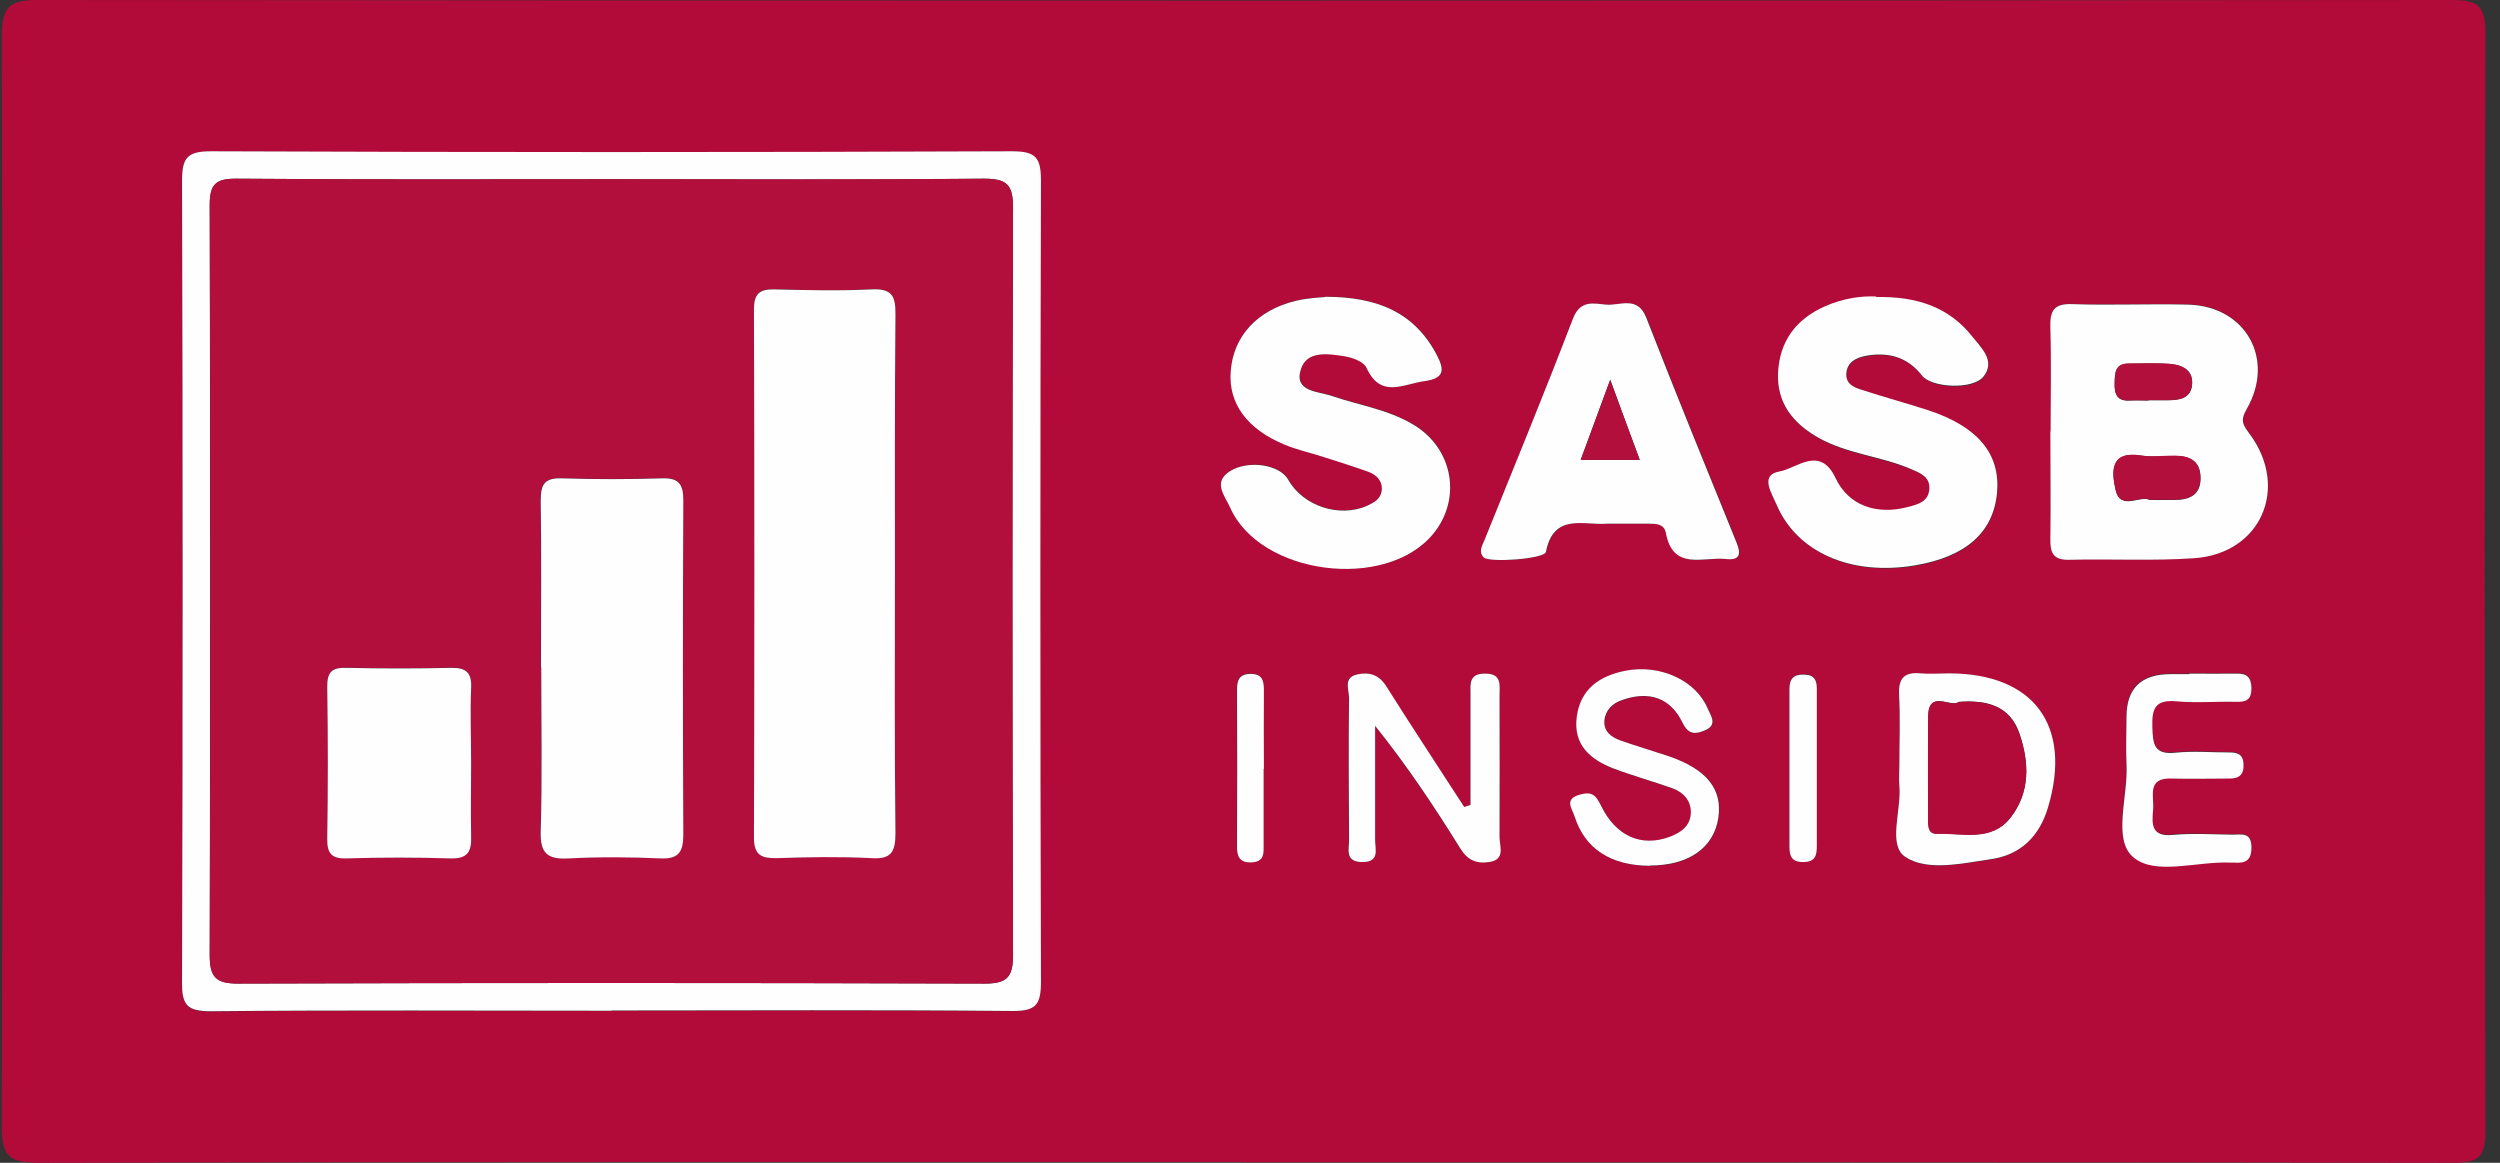 <svg width="86" height="40" viewBox="0 0 86 40" fill="none" xmlns="http://www.w3.org/2000/svg">
<rect x="0" y="0" width="86" height="40" fill="#333333" stroke="none"/>
<g clip-path="url(#clip0_5120_2529)">
<path d="M42.726 39.973C28.918 39.973 15.101 39.964 1.294 40C0.287 40 0.061 39.728 0.061 38.758C0.097 26.247 0.097 13.735 0.061 1.233C0.061 0.218 0.342 0 1.312 0C28.973 0.027 56.624 0.027 84.285 0C85.165 0 85.5 0.118 85.5 1.142C85.455 13.726 85.464 26.301 85.5 38.885C85.5 39.791 85.283 40 84.385 40C70.505 39.973 56.615 39.982 42.735 39.982L42.726 39.973ZM21.031 34.769C25.618 34.769 30.215 34.742 34.802 34.787C35.627 34.787 35.799 34.56 35.799 33.772C35.772 24.587 35.772 15.412 35.799 6.228C35.799 5.431 35.627 5.204 34.802 5.213C25.618 5.249 16.434 5.249 7.25 5.213C6.416 5.213 6.253 5.449 6.253 6.238C6.28 15.422 6.28 24.597 6.253 33.781C6.253 34.578 6.434 34.805 7.25 34.796C11.838 34.751 16.434 34.778 21.022 34.778L21.031 34.769ZM70.541 14.841C70.541 16.065 70.55 17.289 70.541 18.513C70.541 18.976 70.614 19.257 71.176 19.247C72.617 19.211 74.059 19.293 75.5 19.193C77.776 19.03 78.764 16.791 77.413 14.941C77.187 14.633 77.051 14.488 77.295 14.062C78.284 12.348 77.268 10.535 75.301 10.471C73.968 10.426 72.635 10.499 71.303 10.453C70.65 10.426 70.523 10.698 70.541 11.269C70.577 12.457 70.55 13.645 70.55 14.832L70.541 14.841ZM45.582 10.209C45.382 10.236 44.983 10.245 44.603 10.335C43.252 10.653 42.427 11.559 42.345 12.774C42.273 13.871 42.907 14.76 44.195 15.286C44.63 15.467 45.083 15.567 45.536 15.712C46.053 15.875 46.57 16.038 47.078 16.219C47.368 16.328 47.576 16.537 47.54 16.872C47.504 17.153 47.277 17.289 47.041 17.389C46.081 17.815 44.829 17.398 44.322 16.491C44.032 15.975 42.962 15.802 42.318 16.201C41.711 16.582 42.155 17.063 42.318 17.434C43.333 19.773 47.676 20.335 49.308 18.359C50.296 17.162 50.006 15.44 48.655 14.615C47.776 14.08 46.761 13.935 45.809 13.608C45.364 13.454 44.521 13.472 44.757 12.702C44.965 12.04 45.709 12.149 46.271 12.248C46.543 12.294 46.924 12.43 47.014 12.638C47.504 13.717 48.275 13.209 49.018 13.101C49.662 13.01 49.716 12.747 49.453 12.239C48.682 10.734 47.386 10.209 45.591 10.2L45.582 10.209ZM64.548 10.218C64.013 10.19 63.379 10.29 62.771 10.562C61.783 11.006 61.23 11.759 61.176 12.829C61.121 13.88 61.693 14.588 62.581 15.086C63.578 15.639 64.721 15.721 65.754 16.156C66.044 16.283 66.398 16.401 66.38 16.818C66.353 17.28 65.981 17.362 65.627 17.462C64.557 17.742 63.596 17.407 63.152 16.464C62.617 15.322 61.81 16.138 61.221 16.238C60.523 16.355 60.958 16.981 61.121 17.371C61.819 19.021 63.705 19.837 65.89 19.465C67.649 19.166 68.583 18.323 68.71 16.945C68.819 15.63 68.048 14.696 66.353 14.134C65.6 13.889 64.829 13.681 64.077 13.436C63.814 13.345 63.506 13.237 63.524 12.865C63.551 12.466 63.868 12.321 64.195 12.258C64.956 12.121 65.618 12.285 66.126 12.937C66.461 13.373 67.876 13.436 68.238 12.974C68.673 12.421 68.157 11.967 67.848 11.587C67.051 10.58 65.945 10.209 64.557 10.236L64.548 10.218ZM55.274 18.015C55.781 18.015 56.253 18.015 56.724 18.015C56.987 18.015 57.259 18.015 57.323 18.332C57.567 19.655 58.601 19.157 59.381 19.229C59.843 19.275 59.934 19.093 59.752 18.658C58.701 16.093 57.658 13.518 56.652 10.934C56.352 10.163 55.754 10.517 55.274 10.48C54.847 10.444 54.376 10.299 54.131 10.952C53.143 13.509 52.1 16.038 51.085 18.577C51.003 18.767 50.867 18.976 51.058 19.175C51.248 19.374 53.152 19.229 53.197 18.985C53.46 17.634 54.503 18.078 55.292 18.015H55.274ZM65.337 26.383C65.337 26.6 65.319 26.818 65.337 27.026C65.419 27.869 64.929 29.075 65.537 29.483C66.298 29.991 67.486 29.71 68.483 29.565C69.507 29.42 70.16 28.767 70.45 27.788C71.294 24.968 69.961 23.173 67.041 23.173C66.715 23.173 66.389 23.2 66.071 23.173C65.509 23.119 65.301 23.327 65.328 23.907C65.373 24.733 65.337 25.567 65.337 26.392V26.383ZM50.586 27.688C50.514 27.715 50.441 27.733 50.36 27.761C49.462 26.383 48.556 25.005 47.685 23.617C47.431 23.209 47.087 23.11 46.679 23.2C46.189 23.3 46.398 23.726 46.398 24.007C46.38 25.63 46.38 27.253 46.398 28.876C46.398 29.193 46.226 29.646 46.842 29.655C47.459 29.665 47.286 29.211 47.295 28.894C47.304 27.588 47.295 26.274 47.295 24.968C48.401 26.355 49.335 27.752 50.224 29.184C50.478 29.583 50.777 29.71 51.212 29.655C51.792 29.574 51.575 29.111 51.575 28.803C51.593 27.18 51.584 25.558 51.575 23.926C51.575 23.572 51.665 23.182 51.085 23.173C50.514 23.173 50.577 23.545 50.577 23.907C50.577 25.168 50.577 26.428 50.577 27.688H50.586ZM56.77 29.782C58.084 29.782 58.955 29.184 59.118 28.16C59.281 27.153 58.737 26.473 57.404 26.02C56.86 25.83 56.307 25.675 55.763 25.485C55.446 25.376 55.165 25.177 55.201 24.787C55.237 24.433 55.482 24.198 55.809 24.089C56.715 23.771 57.468 23.989 57.894 24.878C58.102 25.313 58.365 25.258 58.682 25.122C59.099 24.932 58.855 24.624 58.755 24.388C58.347 23.418 57.132 22.847 55.926 23.082C55.047 23.255 54.376 23.69 54.249 24.669C54.122 25.639 54.721 26.138 55.518 26.446C56.189 26.7 56.887 26.89 57.567 27.135C57.93 27.271 58.184 27.534 58.175 27.951C58.175 28.413 57.839 28.64 57.45 28.794C56.479 29.157 55.6 28.794 55.083 27.724C54.911 27.371 54.766 27.235 54.358 27.344C53.796 27.507 54.095 27.833 54.177 28.096C54.53 29.211 55.428 29.782 56.779 29.791L56.77 29.782ZM75.31 23.173C75.092 23.173 74.875 23.173 74.657 23.173C73.648 23.173 73.143 23.663 73.143 24.642C73.143 25.186 73.116 25.73 73.143 26.265C73.207 27.362 72.653 28.849 73.37 29.465C74.122 30.118 75.582 29.61 76.724 29.655C76.76 29.655 76.797 29.655 76.833 29.655C77.205 29.683 77.44 29.61 77.44 29.139C77.44 28.595 77.096 28.695 76.788 28.695C76.099 28.695 75.41 28.64 74.73 28.703C73.959 28.776 74.022 28.287 74.059 27.815C74.086 27.362 73.823 26.727 74.702 26.763C75.355 26.791 75.999 26.763 76.652 26.763C76.996 26.763 77.187 26.655 77.168 26.265C77.15 25.902 76.942 25.866 76.67 25.866C76.053 25.866 75.437 25.811 74.829 25.875C74.068 25.956 74.05 25.558 74.031 24.977C74.013 24.352 74.14 24.044 74.857 24.107C75.537 24.17 76.226 24.107 76.915 24.125C77.259 24.125 77.44 24.062 77.44 23.654C77.44 23.273 77.277 23.146 76.924 23.155C76.38 23.173 75.845 23.155 75.301 23.155L75.31 23.173ZM43.469 26.446C43.469 25.539 43.469 24.642 43.469 23.735C43.469 23.409 43.415 23.173 43.007 23.173C42.608 23.173 42.545 23.4 42.545 23.735C42.545 25.503 42.554 27.28 42.545 29.048C42.545 29.429 42.599 29.683 43.062 29.655C43.497 29.637 43.46 29.329 43.46 29.039C43.46 28.169 43.46 27.307 43.46 26.437L43.469 26.446ZM62.499 26.5C62.499 25.558 62.499 24.624 62.499 23.681C62.499 23.4 62.427 23.2 62.082 23.191C61.72 23.182 61.556 23.309 61.556 23.681C61.556 25.485 61.556 27.289 61.556 29.093C61.556 29.42 61.611 29.637 62.028 29.637C62.445 29.637 62.499 29.42 62.499 29.084C62.499 28.214 62.499 27.353 62.499 26.482V26.5Z" fill="#B20A39"/>
<path d="M21.031 34.769C16.443 34.769 11.847 34.742 7.259 34.787C6.434 34.787 6.253 34.578 6.262 33.772C6.289 24.587 6.289 15.412 6.262 6.228C6.262 5.44 6.425 5.204 7.259 5.204C16.443 5.24 25.627 5.24 34.812 5.204C35.636 5.204 35.809 5.422 35.809 6.219C35.782 15.403 35.782 24.578 35.809 33.763C35.809 34.56 35.645 34.787 34.812 34.778C30.224 34.733 25.627 34.76 21.04 34.76L21.031 34.769ZM21.14 6.165C16.806 6.165 12.463 6.183 8.13 6.147C7.413 6.147 7.214 6.346 7.214 7.053C7.232 15.657 7.232 24.252 7.214 32.856C7.214 33.608 7.423 33.835 8.184 33.835C16.752 33.808 25.319 33.808 33.878 33.835C34.639 33.835 34.848 33.617 34.848 32.856C34.821 24.288 34.821 15.73 34.848 7.162C34.848 6.346 34.63 6.138 33.823 6.147C29.598 6.192 25.364 6.165 21.14 6.165Z" fill="#FEFEFE"/>
<path d="M70.541 14.841C70.541 13.654 70.568 12.466 70.532 11.278C70.514 10.698 70.641 10.435 71.293 10.462C72.626 10.508 73.959 10.444 75.292 10.48C77.259 10.544 78.274 12.357 77.286 14.071C77.041 14.488 77.177 14.642 77.404 14.95C78.755 16.8 77.767 19.039 75.491 19.202C74.059 19.302 72.608 19.22 71.166 19.257C70.604 19.266 70.523 18.985 70.532 18.522C70.55 17.298 70.532 16.074 70.532 14.85L70.541 14.841ZM73.959 17.199C74.285 17.199 74.539 17.199 74.793 17.199C75.328 17.199 75.718 17.026 75.7 16.41C75.681 15.857 75.319 15.684 74.838 15.684C74.448 15.684 74.04 15.73 73.66 15.675C72.581 15.503 72.644 16.238 72.78 16.854C72.944 17.598 73.642 17.008 73.968 17.208L73.959 17.199ZM73.904 13.771C74.122 13.771 74.331 13.771 74.548 13.771C74.974 13.771 75.391 13.708 75.409 13.2C75.437 12.702 75.029 12.548 74.612 12.52C74.149 12.484 73.687 12.511 73.225 12.511C72.753 12.511 72.753 12.829 72.744 13.173C72.735 13.545 72.817 13.808 73.261 13.781C73.478 13.771 73.687 13.781 73.904 13.781V13.771Z" fill="#FEFEFE"/>
<path d="M45.582 10.209C47.377 10.209 48.673 10.743 49.444 12.248C49.707 12.756 49.653 13.019 49.009 13.11C48.266 13.209 47.495 13.726 47.005 12.647C46.915 12.448 46.534 12.303 46.262 12.258C45.691 12.167 44.947 12.049 44.748 12.711C44.503 13.481 45.355 13.463 45.8 13.617C46.752 13.944 47.776 14.089 48.646 14.624C49.997 15.449 50.287 17.171 49.299 18.368C47.667 20.345 43.325 19.782 42.309 17.443C42.146 17.072 41.702 16.591 42.309 16.21C42.953 15.811 44.023 15.984 44.313 16.5C44.82 17.407 46.072 17.824 47.032 17.398C47.268 17.289 47.495 17.162 47.531 16.881C47.567 16.546 47.359 16.337 47.069 16.229C46.561 16.047 46.044 15.884 45.528 15.721C45.083 15.576 44.621 15.476 44.186 15.295C42.898 14.76 42.255 13.88 42.336 12.783C42.418 11.578 43.243 10.662 44.594 10.345C44.974 10.254 45.383 10.236 45.573 10.218L45.582 10.209Z" fill="#FEFEFE"/>
<path d="M64.548 10.218C65.935 10.19 67.041 10.562 67.839 11.568C68.147 11.958 68.664 12.412 68.229 12.956C67.866 13.409 66.452 13.345 66.117 12.919C65.609 12.267 64.947 12.103 64.185 12.239C63.868 12.303 63.542 12.439 63.514 12.847C63.487 13.219 63.796 13.336 64.068 13.418C64.82 13.663 65.591 13.871 66.343 14.116C68.039 14.678 68.809 15.612 68.7 16.927C68.582 18.305 67.64 19.148 65.881 19.447C63.696 19.819 61.81 19.012 61.112 17.353C60.949 16.972 60.523 16.337 61.212 16.219C61.801 16.12 62.608 15.304 63.143 16.446C63.587 17.389 64.548 17.724 65.618 17.443C65.972 17.353 66.352 17.262 66.37 16.8C66.388 16.392 66.035 16.265 65.745 16.138C64.72 15.694 63.569 15.621 62.572 15.068C61.683 14.569 61.112 13.862 61.166 12.81C61.221 11.741 61.774 10.988 62.762 10.544C63.37 10.272 64.004 10.172 64.539 10.199L64.548 10.218Z" fill="#FEFEFE"/>
<path d="M55.274 18.015C54.485 18.078 53.443 17.634 53.18 18.985C53.134 19.229 51.23 19.365 51.04 19.175C50.849 18.976 50.986 18.776 51.067 18.577C52.092 16.038 53.134 13.509 54.113 10.952C54.367 10.299 54.839 10.444 55.256 10.48C55.736 10.517 56.335 10.163 56.634 10.934C57.64 13.518 58.692 16.093 59.734 18.658C59.916 19.093 59.825 19.284 59.363 19.229C58.583 19.148 57.55 19.646 57.305 18.332C57.241 18.015 56.969 18.015 56.706 18.015C56.235 18.015 55.763 18.015 55.256 18.015H55.274ZM54.376 15.82H56.407C56.063 14.896 55.754 14.053 55.392 13.064C55.029 14.034 54.73 14.869 54.376 15.82Z" fill="#FEFEFE"/>
<path d="M65.337 26.383C65.337 25.558 65.374 24.724 65.328 23.898C65.301 23.327 65.51 23.11 66.072 23.164C66.389 23.191 66.715 23.164 67.042 23.164C69.961 23.164 71.294 24.959 70.451 27.779C70.16 28.758 69.517 29.411 68.483 29.556C67.486 29.701 66.298 29.982 65.537 29.474C64.929 29.066 65.419 27.86 65.337 27.017C65.319 26.8 65.337 26.582 65.337 26.373V26.383ZM67.368 24.152C67.096 24.343 66.344 23.708 66.335 24.651C66.325 25.839 66.335 27.035 66.335 28.223C66.335 28.45 66.344 28.685 66.643 28.676C67.522 28.649 68.51 28.966 69.172 28.114C69.843 27.244 69.807 26.219 69.471 25.231C69.145 24.288 68.374 24.071 67.377 24.143L67.368 24.152Z" fill="#FEFEFE"/>
<path d="M50.586 27.688C50.586 26.428 50.586 25.168 50.586 23.907C50.586 23.545 50.514 23.164 51.094 23.173C51.674 23.173 51.584 23.572 51.584 23.926C51.584 25.549 51.593 27.171 51.584 28.803C51.584 29.111 51.801 29.574 51.221 29.655C50.786 29.719 50.487 29.592 50.233 29.184C49.344 27.752 48.41 26.346 47.304 24.968C47.304 26.274 47.304 27.588 47.304 28.894C47.304 29.211 47.477 29.665 46.851 29.655C46.244 29.646 46.416 29.193 46.407 28.876C46.398 27.253 46.389 25.63 46.407 24.007C46.407 23.726 46.198 23.309 46.688 23.2C47.105 23.11 47.441 23.209 47.694 23.617C48.574 25.014 49.48 26.383 50.369 27.761C50.441 27.733 50.514 27.715 50.596 27.688H50.586Z" fill="#FEFEFE"/>
<path d="M56.769 29.782C55.418 29.782 54.521 29.202 54.167 28.087C54.086 27.824 53.786 27.489 54.349 27.334C54.757 27.217 54.902 27.353 55.074 27.715C55.591 28.776 56.47 29.148 57.44 28.785C57.839 28.631 58.156 28.413 58.166 27.942C58.166 27.534 57.912 27.262 57.558 27.126C56.878 26.881 56.18 26.691 55.509 26.437C54.711 26.129 54.113 25.63 54.24 24.66C54.367 23.69 55.038 23.246 55.917 23.073C57.123 22.838 58.347 23.418 58.746 24.379C58.846 24.615 59.09 24.923 58.673 25.113C58.365 25.249 58.093 25.304 57.884 24.869C57.458 23.98 56.706 23.762 55.799 24.08C55.473 24.189 55.228 24.424 55.192 24.778C55.156 25.168 55.437 25.367 55.754 25.476C56.298 25.666 56.851 25.83 57.395 26.011C58.718 26.464 59.263 27.153 59.108 28.151C58.945 29.175 58.075 29.773 56.76 29.773L56.769 29.782Z" fill="#FEFEFE"/>
<path d="M75.31 23.173C75.854 23.173 76.389 23.182 76.933 23.173C77.286 23.164 77.44 23.291 77.45 23.672C77.45 24.08 77.268 24.152 76.924 24.143C76.235 24.125 75.546 24.189 74.866 24.125C74.149 24.062 74.022 24.361 74.041 24.995C74.059 25.576 74.077 25.975 74.838 25.893C75.446 25.83 76.062 25.884 76.679 25.884C76.951 25.884 77.159 25.929 77.177 26.283C77.196 26.673 77.005 26.791 76.661 26.782C76.008 26.782 75.364 26.8 74.712 26.782C73.841 26.745 74.104 27.38 74.068 27.833C74.031 28.305 73.968 28.794 74.739 28.722C75.419 28.658 76.108 28.704 76.797 28.713C77.105 28.713 77.45 28.613 77.45 29.157C77.45 29.628 77.214 29.701 76.842 29.674C76.806 29.674 76.769 29.674 76.733 29.674C75.582 29.619 74.131 30.136 73.379 29.483C72.662 28.867 73.216 27.38 73.152 26.283C73.125 25.739 73.152 25.204 73.152 24.66C73.152 23.681 73.657 23.191 74.666 23.191C74.884 23.191 75.101 23.191 75.319 23.191L75.31 23.173Z" fill="#FEFEFE"/>
<path d="M43.469 26.446C43.469 27.316 43.469 28.178 43.469 29.048C43.469 29.338 43.505 29.637 43.07 29.665C42.608 29.692 42.544 29.429 42.553 29.057C42.563 27.289 42.563 25.521 42.553 23.744C42.553 23.409 42.617 23.191 43.016 23.182C43.424 23.182 43.478 23.409 43.478 23.744C43.469 24.651 43.478 25.549 43.478 26.455L43.469 26.446Z" fill="#FEFEFE"/>
<path d="M62.499 26.5C62.499 27.371 62.499 28.232 62.499 29.102C62.499 29.429 62.445 29.655 62.028 29.655C61.62 29.655 61.557 29.438 61.557 29.111C61.557 27.307 61.557 25.503 61.557 23.699C61.557 23.327 61.72 23.191 62.083 23.209C62.427 23.218 62.499 23.418 62.499 23.699C62.499 24.642 62.499 25.576 62.499 26.519V26.5Z" fill="#FEFEFE"/>
<path d="M21.14 6.165C25.364 6.165 29.598 6.183 33.823 6.147C34.639 6.147 34.857 6.346 34.848 7.162C34.82 15.73 34.82 24.288 34.848 32.856C34.848 33.608 34.639 33.835 33.877 33.835C25.31 33.808 16.742 33.808 8.184 33.835C7.422 33.835 7.214 33.608 7.214 32.856C7.241 24.252 7.241 15.657 7.214 7.054C7.214 6.346 7.413 6.138 8.13 6.147C12.463 6.183 16.806 6.165 21.14 6.165ZM30.786 19.683C30.786 16.727 30.768 13.762 30.804 10.807C30.804 10.172 30.677 9.909 29.979 9.946C28.864 10.009 27.74 9.982 26.625 9.946C26.117 9.937 25.936 10.1 25.936 10.626C25.945 16.691 25.954 22.756 25.936 28.812C25.936 29.42 26.207 29.529 26.724 29.51C27.803 29.483 28.891 29.456 29.97 29.51C30.659 29.547 30.813 29.302 30.804 28.658C30.768 25.666 30.786 22.666 30.786 19.674V19.683ZM18.61 22.947C18.61 24.823 18.646 26.7 18.592 28.577C18.565 29.356 18.828 29.565 19.571 29.52C20.614 29.456 21.665 29.474 22.708 29.52C23.343 29.547 23.506 29.302 23.497 28.704C23.479 24.878 23.479 21.043 23.497 17.217C23.497 16.691 23.388 16.428 22.78 16.446C21.629 16.482 20.469 16.482 19.317 16.446C18.737 16.428 18.583 16.645 18.592 17.199C18.619 19.111 18.601 21.024 18.601 22.938L18.61 22.947ZM16.207 26.256C16.207 25.385 16.18 24.524 16.207 23.654C16.226 23.128 16.026 22.956 15.518 22.965C14.331 22.992 13.134 22.992 11.946 22.965C11.439 22.956 11.248 23.092 11.257 23.627C11.294 25.358 11.285 27.09 11.257 28.831C11.257 29.338 11.393 29.538 11.928 29.52C13.116 29.483 14.313 29.483 15.5 29.52C16.108 29.538 16.226 29.266 16.207 28.74C16.18 27.906 16.207 27.081 16.207 26.247V26.256Z" fill="#B30F3C"/>
<path d="M73.959 17.199C73.632 16.999 72.944 17.579 72.771 16.845C72.635 16.229 72.572 15.494 73.651 15.666C74.031 15.73 74.439 15.666 74.829 15.675C75.31 15.675 75.681 15.848 75.691 16.401C75.709 17.017 75.319 17.189 74.784 17.189C74.53 17.189 74.285 17.189 73.95 17.189L73.959 17.199Z" fill="#B30F3C"/>
<path d="M73.905 13.771C73.687 13.771 73.479 13.762 73.261 13.771C72.817 13.799 72.726 13.545 72.744 13.164C72.753 12.82 72.763 12.502 73.225 12.502C73.687 12.502 74.15 12.484 74.612 12.511C75.029 12.539 75.428 12.702 75.41 13.191C75.383 13.699 74.966 13.771 74.549 13.762C74.331 13.762 74.122 13.762 73.905 13.762V13.771Z" fill="#B30F3C"/>
<path d="M54.376 15.82C54.73 14.868 55.038 14.034 55.391 13.064C55.754 14.053 56.062 14.896 56.407 15.82H54.376Z" fill="#B30F3C"/>
<path d="M67.368 24.152C68.365 24.071 69.136 24.297 69.462 25.24C69.807 26.229 69.843 27.253 69.163 28.123C68.51 28.976 67.513 28.658 66.634 28.685C66.334 28.695 66.325 28.45 66.325 28.232C66.325 27.044 66.316 25.848 66.325 24.66C66.325 23.708 67.096 24.352 67.359 24.161L67.368 24.152Z" fill="#B20A39"/>
<path d="M30.786 19.683C30.786 22.674 30.768 25.675 30.804 28.667C30.804 29.32 30.65 29.565 29.97 29.52C28.891 29.465 27.803 29.483 26.724 29.52C26.207 29.529 25.936 29.429 25.936 28.821C25.954 22.756 25.954 16.691 25.936 10.635C25.936 10.118 26.117 9.946 26.625 9.955C27.74 9.982 28.864 10.009 29.979 9.955C30.677 9.918 30.813 10.181 30.804 10.816C30.777 13.771 30.786 16.736 30.786 19.692V19.683Z" fill="#FEFEFE"/>
<path d="M18.61 22.947C18.61 21.034 18.628 19.121 18.601 17.208C18.601 16.655 18.737 16.437 19.326 16.455C20.478 16.491 21.638 16.491 22.79 16.455C23.388 16.437 23.506 16.7 23.506 17.226C23.488 21.052 23.488 24.887 23.506 28.713C23.506 29.311 23.343 29.556 22.717 29.529C21.674 29.483 20.623 29.474 19.58 29.529C18.837 29.574 18.574 29.365 18.601 28.586C18.655 26.709 18.619 24.832 18.619 22.956L18.61 22.947Z" fill="#FEFEFE"/>
<path d="M16.207 26.256C16.207 27.09 16.189 27.915 16.207 28.749C16.226 29.275 16.108 29.547 15.5 29.529C14.312 29.492 13.116 29.492 11.928 29.529C11.393 29.547 11.248 29.347 11.257 28.84C11.284 27.108 11.284 25.376 11.257 23.636C11.248 23.092 11.439 22.956 11.946 22.974C13.134 23.001 14.331 23.001 15.518 22.974C16.026 22.965 16.235 23.137 16.207 23.663C16.171 24.524 16.207 25.394 16.207 26.265V26.256Z" fill="#FEFEFE"/>
</g>
<defs>
<clipPath id="clip0_5120_2529">
<rect width="85.431" height="40" fill="white" transform="translate(0.061)"/>
</clipPath>
</defs>
</svg>
